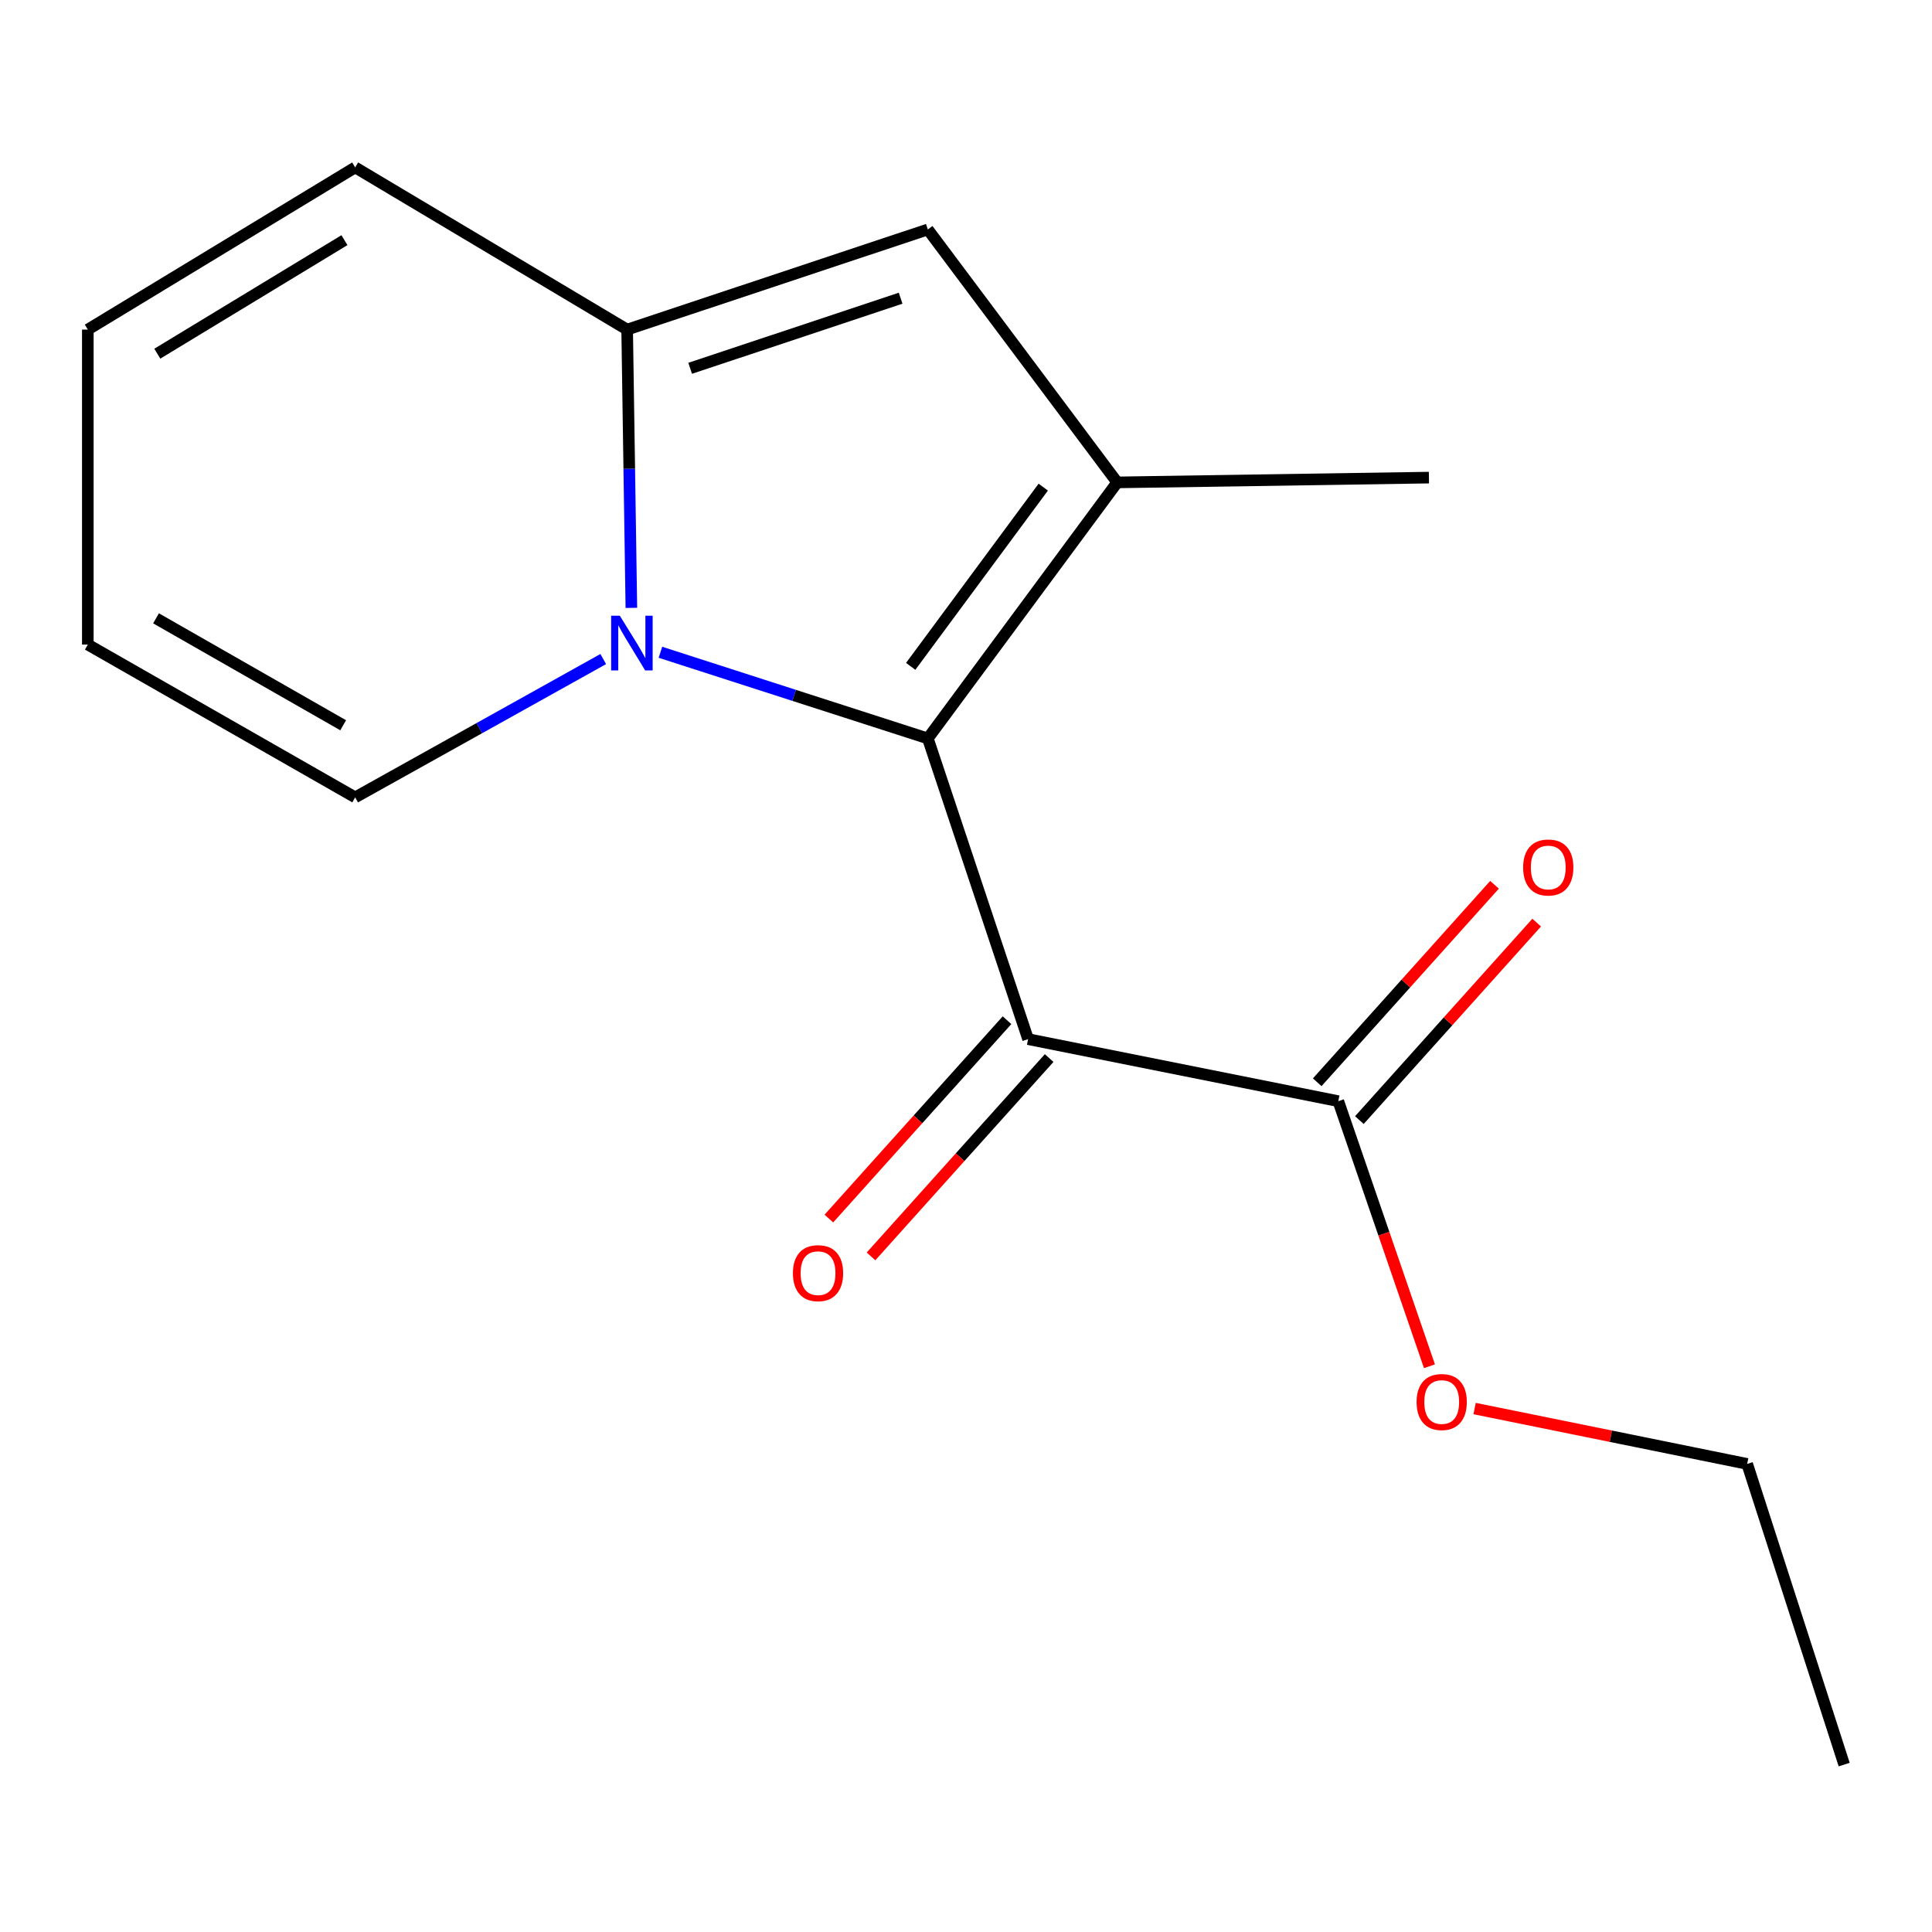 <?xml version='1.0' encoding='iso-8859-1'?>
<svg version='1.1' baseProfile='full'
              xmlns='http://www.w3.org/2000/svg'
                      xmlns:rdkit='http://www.rdkit.org/xml'
                      xmlns:xlink='http://www.w3.org/1999/xlink'
                  xml:space='preserve'
width='1000px' height='1000px' viewBox='0 0 1000 1000'>
<!-- END OF HEADER -->
<rect style='opacity:1.0;fill:#FFFFFF;stroke:none' width='1000' height='1000' x='0' y='0'> </rect>
<path class='bond-0' d='M 480.243,382.222 L 411.039,359.917' style='fill:none;fill-rule:evenodd;stroke:#000000;stroke-width:6px;stroke-linecap:butt;stroke-linejoin:miter;stroke-opacity:1' />
<path class='bond-0' d='M 411.039,359.917 L 341.835,337.612' style='fill:none;fill-rule:evenodd;stroke:#0000FF;stroke-width:6px;stroke-linecap:butt;stroke-linejoin:miter;stroke-opacity:1' />
<path class='bond-1' d='M 480.243,382.222 L 532.136,537.853' style='fill:none;fill-rule:evenodd;stroke:#000000;stroke-width:6px;stroke-linecap:butt;stroke-linejoin:miter;stroke-opacity:1' />
<path class='bond-2' d='M 480.243,382.222 L 578.263,249.688' style='fill:none;fill-rule:evenodd;stroke:#000000;stroke-width:6px;stroke-linecap:butt;stroke-linejoin:miter;stroke-opacity:1' />
<path class='bond-2' d='M 471.374,344.909 L 539.988,252.135' style='fill:none;fill-rule:evenodd;stroke:#000000;stroke-width:6px;stroke-linecap:butt;stroke-linejoin:miter;stroke-opacity:1' />
<path class='bond-3' d='M 326.796,314.637 L 325.704,242.616' style='fill:none;fill-rule:evenodd;stroke:#0000FF;stroke-width:6px;stroke-linecap:butt;stroke-linejoin:miter;stroke-opacity:1' />
<path class='bond-3' d='M 325.704,242.616 L 324.612,170.594' style='fill:none;fill-rule:evenodd;stroke:#000000;stroke-width:6px;stroke-linecap:butt;stroke-linejoin:miter;stroke-opacity:1' />
<path class='bond-6' d='M 312.232,341.128 L 248.034,376.921' style='fill:none;fill-rule:evenodd;stroke:#0000FF;stroke-width:6px;stroke-linecap:butt;stroke-linejoin:miter;stroke-opacity:1' />
<path class='bond-6' d='M 248.034,376.921 L 183.836,412.713' style='fill:none;fill-rule:evenodd;stroke:#000000;stroke-width:6px;stroke-linecap:butt;stroke-linejoin:miter;stroke-opacity:1' />
<path class='bond-5' d='M 532.136,537.853 L 692.702,569.973' style='fill:none;fill-rule:evenodd;stroke:#000000;stroke-width:6px;stroke-linecap:butt;stroke-linejoin:miter;stroke-opacity:1' />
<path class='bond-7' d='M 521.23,528.058 L 475.127,579.39' style='fill:none;fill-rule:evenodd;stroke:#000000;stroke-width:6px;stroke-linecap:butt;stroke-linejoin:miter;stroke-opacity:1' />
<path class='bond-7' d='M 475.127,579.39 L 429.023,630.722' style='fill:none;fill-rule:evenodd;stroke:#FF0000;stroke-width:6px;stroke-linecap:butt;stroke-linejoin:miter;stroke-opacity:1' />
<path class='bond-7' d='M 543.042,547.648 L 496.939,598.98' style='fill:none;fill-rule:evenodd;stroke:#000000;stroke-width:6px;stroke-linecap:butt;stroke-linejoin:miter;stroke-opacity:1' />
<path class='bond-7' d='M 496.939,598.98 L 450.835,650.312' style='fill:none;fill-rule:evenodd;stroke:#FF0000;stroke-width:6px;stroke-linecap:butt;stroke-linejoin:miter;stroke-opacity:1' />
<path class='bond-4' d='M 578.263,249.688 L 480.243,118.766' style='fill:none;fill-rule:evenodd;stroke:#000000;stroke-width:6px;stroke-linecap:butt;stroke-linejoin:miter;stroke-opacity:1' />
<path class='bond-13' d='M 578.263,249.688 L 739.611,247.212' style='fill:none;fill-rule:evenodd;stroke:#000000;stroke-width:6px;stroke-linecap:butt;stroke-linejoin:miter;stroke-opacity:1' />
<path class='bond-8' d='M 324.612,170.594 L 183.836,86.647' style='fill:none;fill-rule:evenodd;stroke:#000000;stroke-width:6px;stroke-linecap:butt;stroke-linejoin:miter;stroke-opacity:1' />
<path class='bond-16' d='M 324.612,170.594 L 480.243,118.766' style='fill:none;fill-rule:evenodd;stroke:#000000;stroke-width:6px;stroke-linecap:butt;stroke-linejoin:miter;stroke-opacity:1' />
<path class='bond-16' d='M 357.22,190.636 L 466.162,154.357' style='fill:none;fill-rule:evenodd;stroke:#000000;stroke-width:6px;stroke-linecap:butt;stroke-linejoin:miter;stroke-opacity:1' />
<path class='bond-9' d='M 703.61,579.765 L 749.495,528.653' style='fill:none;fill-rule:evenodd;stroke:#000000;stroke-width:6px;stroke-linecap:butt;stroke-linejoin:miter;stroke-opacity:1' />
<path class='bond-9' d='M 749.495,528.653 L 795.381,477.541' style='fill:none;fill-rule:evenodd;stroke:#FF0000;stroke-width:6px;stroke-linecap:butt;stroke-linejoin:miter;stroke-opacity:1' />
<path class='bond-9' d='M 681.793,560.18 L 727.679,509.068' style='fill:none;fill-rule:evenodd;stroke:#000000;stroke-width:6px;stroke-linecap:butt;stroke-linejoin:miter;stroke-opacity:1' />
<path class='bond-9' d='M 727.679,509.068 L 773.564,457.955' style='fill:none;fill-rule:evenodd;stroke:#FF0000;stroke-width:6px;stroke-linecap:butt;stroke-linejoin:miter;stroke-opacity:1' />
<path class='bond-12' d='M 692.702,569.973 L 716.293,638.571' style='fill:none;fill-rule:evenodd;stroke:#000000;stroke-width:6px;stroke-linecap:butt;stroke-linejoin:miter;stroke-opacity:1' />
<path class='bond-12' d='M 716.293,638.571 L 739.884,707.169' style='fill:none;fill-rule:evenodd;stroke:#FF0000;stroke-width:6px;stroke-linecap:butt;stroke-linejoin:miter;stroke-opacity:1' />
<path class='bond-10' d='M 183.836,412.713 L 45.455,333.636' style='fill:none;fill-rule:evenodd;stroke:#000000;stroke-width:6px;stroke-linecap:butt;stroke-linejoin:miter;stroke-opacity:1' />
<path class='bond-10' d='M 177.625,375.397 L 80.758,320.042' style='fill:none;fill-rule:evenodd;stroke:#000000;stroke-width:6px;stroke-linecap:butt;stroke-linejoin:miter;stroke-opacity:1' />
<path class='bond-17' d='M 183.836,86.647 L 45.455,170.594' style='fill:none;fill-rule:evenodd;stroke:#000000;stroke-width:6px;stroke-linecap:butt;stroke-linejoin:miter;stroke-opacity:1' />
<path class='bond-17' d='M 178.285,124.305 L 81.418,183.068' style='fill:none;fill-rule:evenodd;stroke:#000000;stroke-width:6px;stroke-linecap:butt;stroke-linejoin:miter;stroke-opacity:1' />
<path class='bond-11' d='M 45.455,333.636 L 45.455,170.594' style='fill:none;fill-rule:evenodd;stroke:#000000;stroke-width:6px;stroke-linecap:butt;stroke-linejoin:miter;stroke-opacity:1' />
<path class='bond-14' d='M 763.257,729.064 L 833.794,743.393' style='fill:none;fill-rule:evenodd;stroke:#FF0000;stroke-width:6px;stroke-linecap:butt;stroke-linejoin:miter;stroke-opacity:1' />
<path class='bond-14' d='M 833.794,743.393 L 904.33,757.723' style='fill:none;fill-rule:evenodd;stroke:#000000;stroke-width:6px;stroke-linecap:butt;stroke-linejoin:miter;stroke-opacity:1' />
<path class='bond-15' d='M 904.33,757.723 L 954.545,913.353' style='fill:none;fill-rule:evenodd;stroke:#000000;stroke-width:6px;stroke-linecap:butt;stroke-linejoin:miter;stroke-opacity:1' />
<path  class='atom-1' d='M 320.812 318.694
L 330.092 333.694
Q 331.012 335.174, 332.492 337.854
Q 333.972 340.534, 334.052 340.694
L 334.052 318.694
L 337.812 318.694
L 337.812 347.014
L 333.932 347.014
L 323.972 330.614
Q 322.812 328.694, 321.572 326.494
Q 320.372 324.294, 320.012 323.614
L 320.012 347.014
L 316.332 347.014
L 316.332 318.694
L 320.812 318.694
' fill='#0000FF'/>
<path  class='atom-8' d='M 410.414 658.984
Q 410.414 652.184, 413.774 648.384
Q 417.134 644.584, 423.414 644.584
Q 429.694 644.584, 433.054 648.384
Q 436.414 652.184, 436.414 658.984
Q 436.414 665.864, 433.014 669.784
Q 429.614 673.664, 423.414 673.664
Q 417.174 673.664, 413.774 669.784
Q 410.414 665.904, 410.414 658.984
M 423.414 670.464
Q 427.734 670.464, 430.054 667.584
Q 432.414 664.664, 432.414 658.984
Q 432.414 653.424, 430.054 650.624
Q 427.734 647.784, 423.414 647.784
Q 419.094 647.784, 416.734 650.584
Q 414.414 653.384, 414.414 658.984
Q 414.414 664.704, 416.734 667.584
Q 419.094 670.464, 423.414 670.464
' fill='#FF0000'/>
<path  class='atom-10' d='M 788.374 449.001
Q 788.374 442.201, 791.734 438.401
Q 795.094 434.601, 801.374 434.601
Q 807.654 434.601, 811.014 438.401
Q 814.374 442.201, 814.374 449.001
Q 814.374 455.881, 810.974 459.801
Q 807.574 463.681, 801.374 463.681
Q 795.134 463.681, 791.734 459.801
Q 788.374 455.921, 788.374 449.001
M 801.374 460.481
Q 805.694 460.481, 808.014 457.601
Q 810.374 454.681, 810.374 449.001
Q 810.374 443.441, 808.014 440.641
Q 805.694 437.801, 801.374 437.801
Q 797.054 437.801, 794.694 440.601
Q 792.374 443.401, 792.374 449.001
Q 792.374 454.721, 794.694 457.601
Q 797.054 460.481, 801.374 460.481
' fill='#FF0000'/>
<path  class='atom-13' d='M 733.224 725.683
Q 733.224 718.883, 736.584 715.083
Q 739.944 711.283, 746.224 711.283
Q 752.504 711.283, 755.864 715.083
Q 759.224 718.883, 759.224 725.683
Q 759.224 732.563, 755.824 736.483
Q 752.424 740.363, 746.224 740.363
Q 739.984 740.363, 736.584 736.483
Q 733.224 732.603, 733.224 725.683
M 746.224 737.163
Q 750.544 737.163, 752.864 734.283
Q 755.224 731.363, 755.224 725.683
Q 755.224 720.123, 752.864 717.323
Q 750.544 714.483, 746.224 714.483
Q 741.904 714.483, 739.544 717.283
Q 737.224 720.083, 737.224 725.683
Q 737.224 731.403, 739.544 734.283
Q 741.904 737.163, 746.224 737.163
' fill='#FF0000'/>
</svg>
